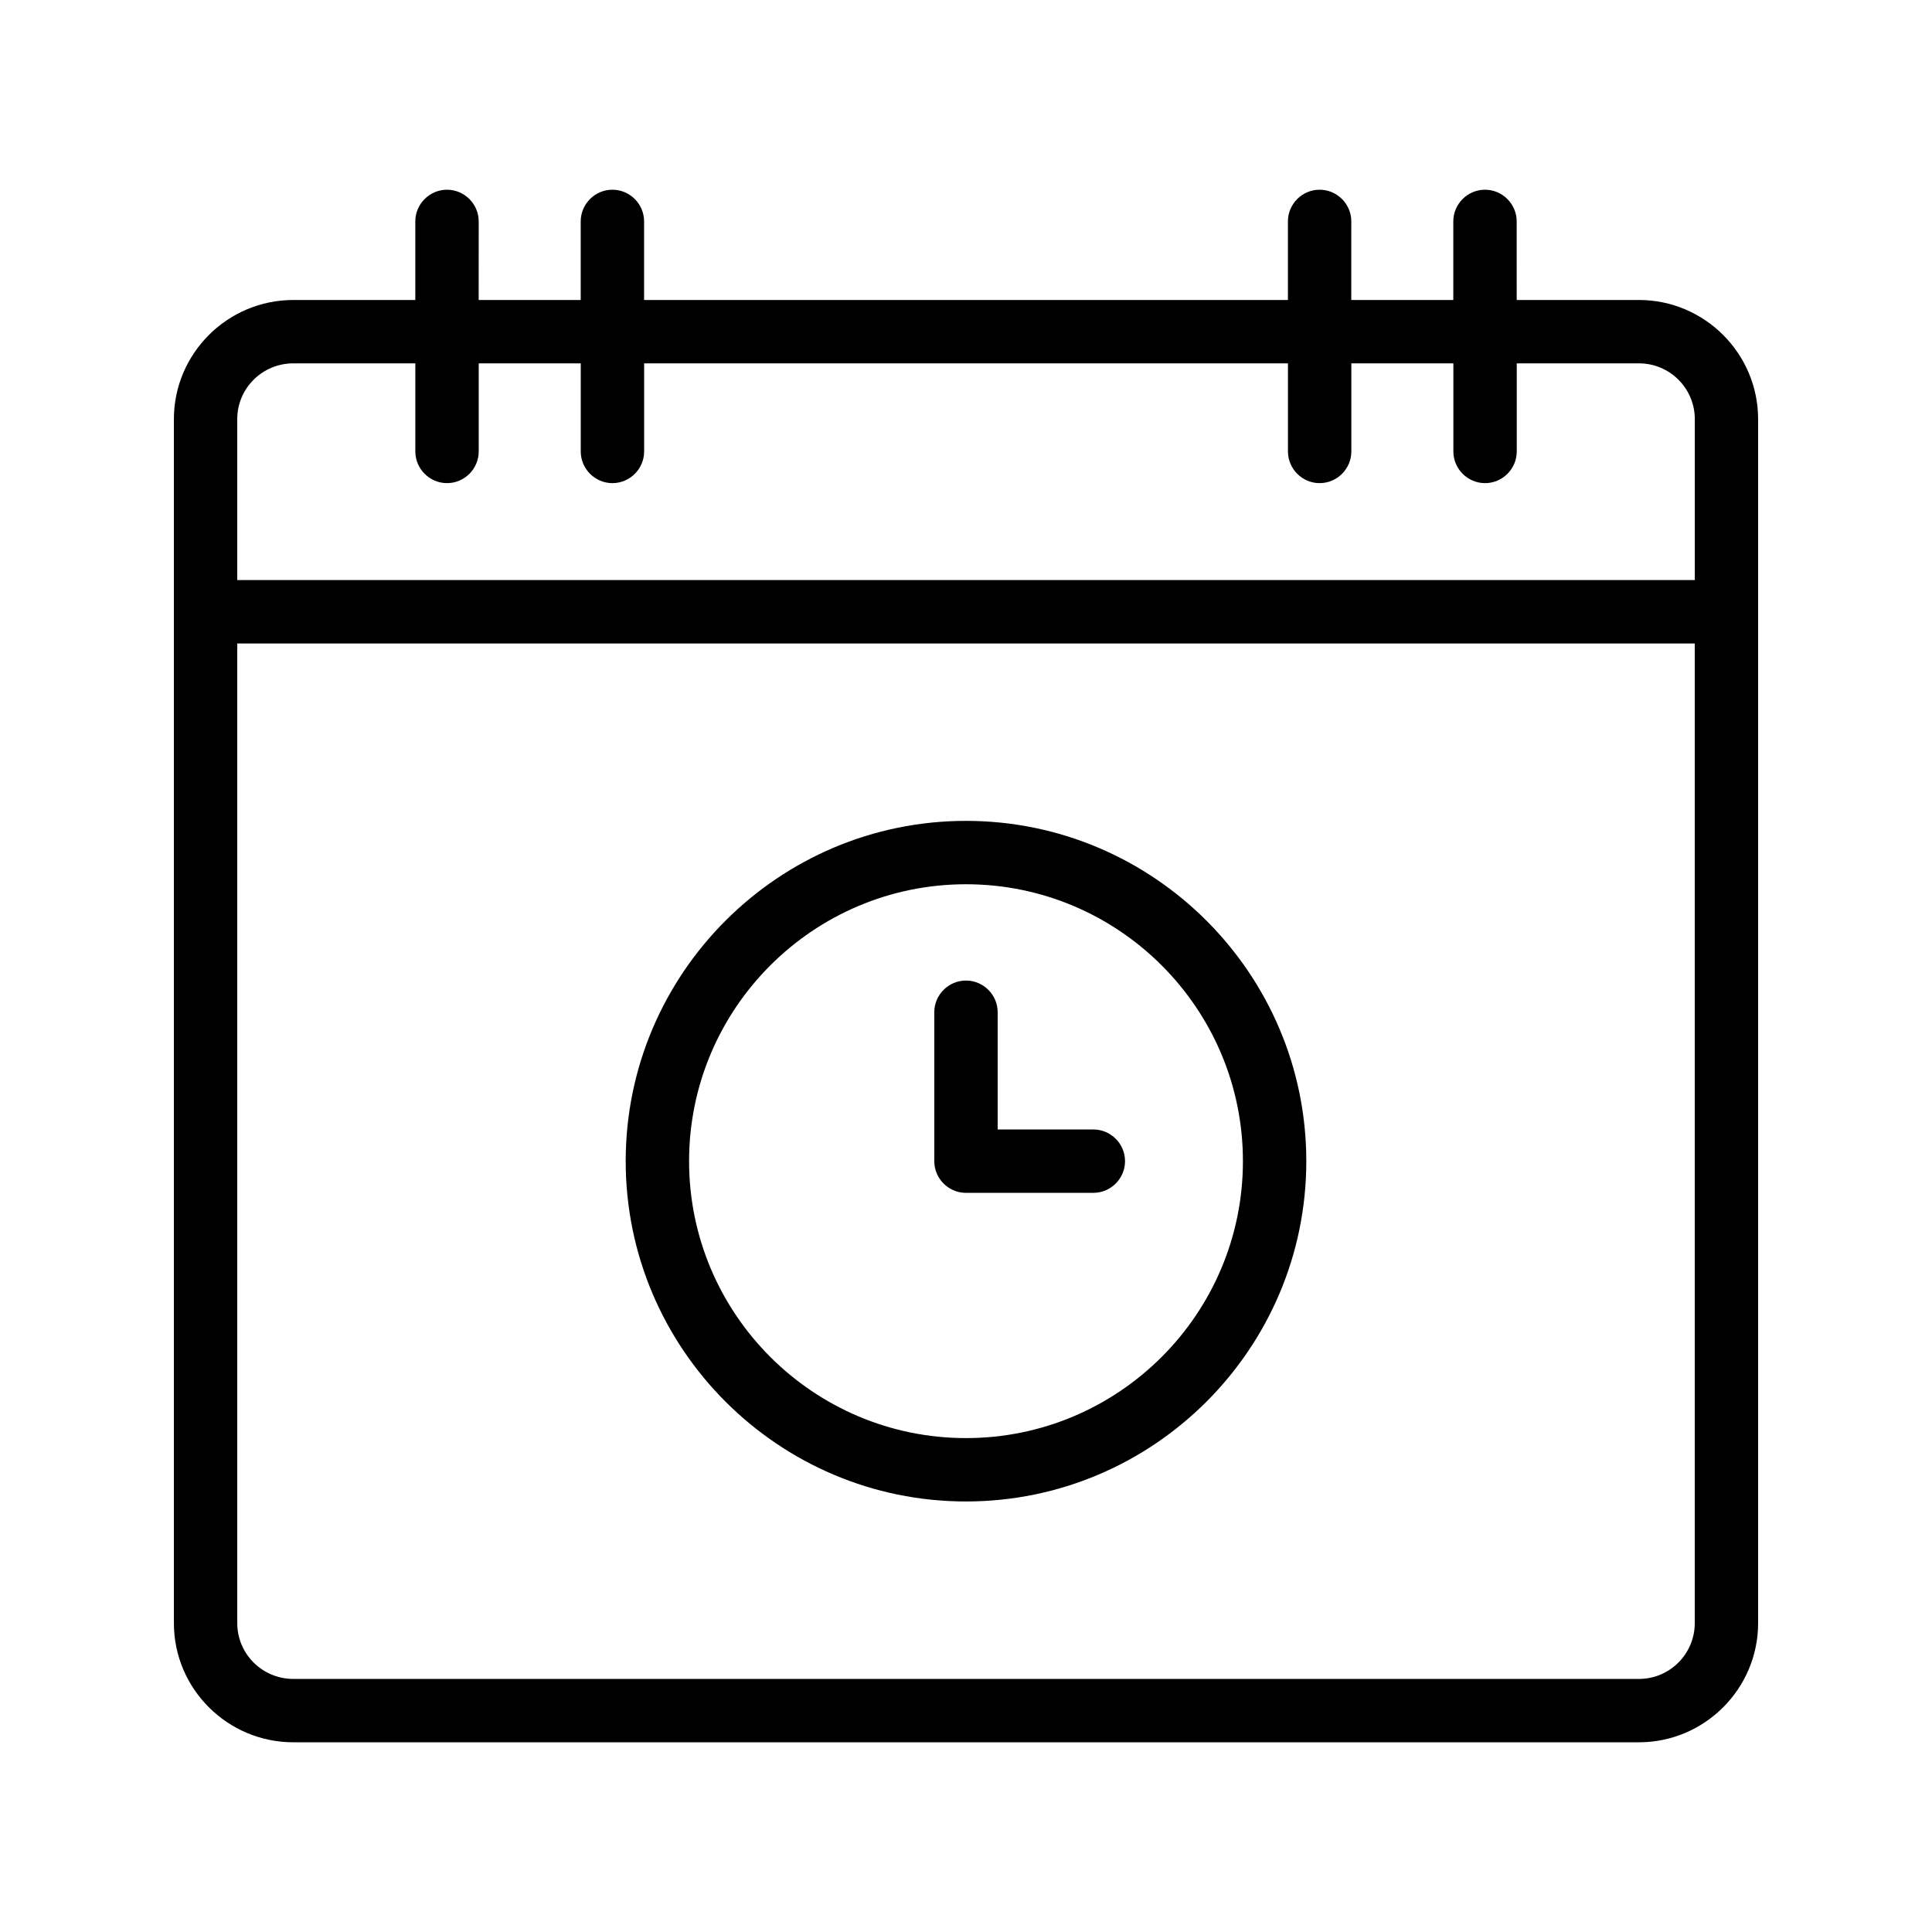 <?xml version="1.0" encoding="UTF-8"?>
<!-- Uploaded to: ICON Repo, www.iconrepo.com, Generator: ICON Repo Mixer Tools -->
<svg fill="#000000" width="800px" height="800px" version="1.1" viewBox="144 144 512 512" xmlns="http://www.w3.org/2000/svg">
 <g>
  <path d="m578.35 223.5h-32.41l-0.004-20.824c0-4.617-3.777-8.398-8.398-8.398-4.617 0-8.398 3.777-8.398 8.398v20.824h-27.039l0.008-20.824c0-4.617-3.777-8.398-8.398-8.398-4.617 0-8.398 3.777-8.398 8.398v20.824h-170.62v-20.824c0-4.617-3.777-8.398-8.398-8.398-4.617 0-8.398 3.777-8.398 8.398v20.824h-27.039l0.004-20.824c0-4.617-3.777-8.398-8.398-8.398-4.617 0-8.398 3.777-8.398 8.398v20.824h-32.324c-17.465 0-31.656 14.191-31.656 31.574v319.08c0 17.383 14.191 31.57 31.656 31.57h356.61c17.383 0 31.57-14.191 31.57-31.57v-319.08c0-17.383-14.191-31.574-31.57-31.574zm-356.61 16.793h32.328v23.344c0 4.617 3.777 8.398 8.398 8.398 4.617 0 8.398-3.777 8.398-8.398v-23.344h27.039v23.344c0 4.617 3.777 8.398 8.398 8.398 4.617 0 8.398-3.777 8.398-8.398v-23.344h170.62v23.344c0 4.617 3.777 8.398 8.398 8.398 4.617 0 8.398-3.777 8.398-8.398v-23.344h27.039v23.344c0 4.617 3.777 8.398 8.398 8.398 4.617 0 8.398-3.777 8.398-8.398v-23.344h32.41c8.145 0 14.777 6.633 14.777 14.777v42.656l-386.27 0.004v-42.656c0-8.145 6.633-14.781 14.863-14.781zm356.61 348.64h-356.61c-8.23 0-14.863-6.633-14.863-14.777v-259.63h386.25v259.63c0 8.145-6.633 14.777-14.777 14.777z"/>
  <path d="m400 361.54c-49.711 0-90.184 40.473-90.184 90.184 0 49.707 40.473 90.18 90.184 90.18s90.184-40.473 90.184-90.184c-0.004-49.707-40.477-90.18-90.184-90.18zm0 163.57c-40.473 0-73.387-32.914-73.387-73.387s32.914-73.387 73.387-73.387 73.387 32.914 73.387 73.387-32.914 73.387-73.387 73.387z"/>
  <path d="m433.75 443.32h-25.359v-31.066c0-4.617-3.777-8.398-8.398-8.398-4.617 0-8.398 3.777-8.398 8.398v39.465c0 4.617 3.777 8.398 8.398 8.398h33.754c4.617 0 8.398-3.777 8.398-8.398 0.004-4.617-3.777-8.398-8.395-8.398z"/>
 </g>
</svg>